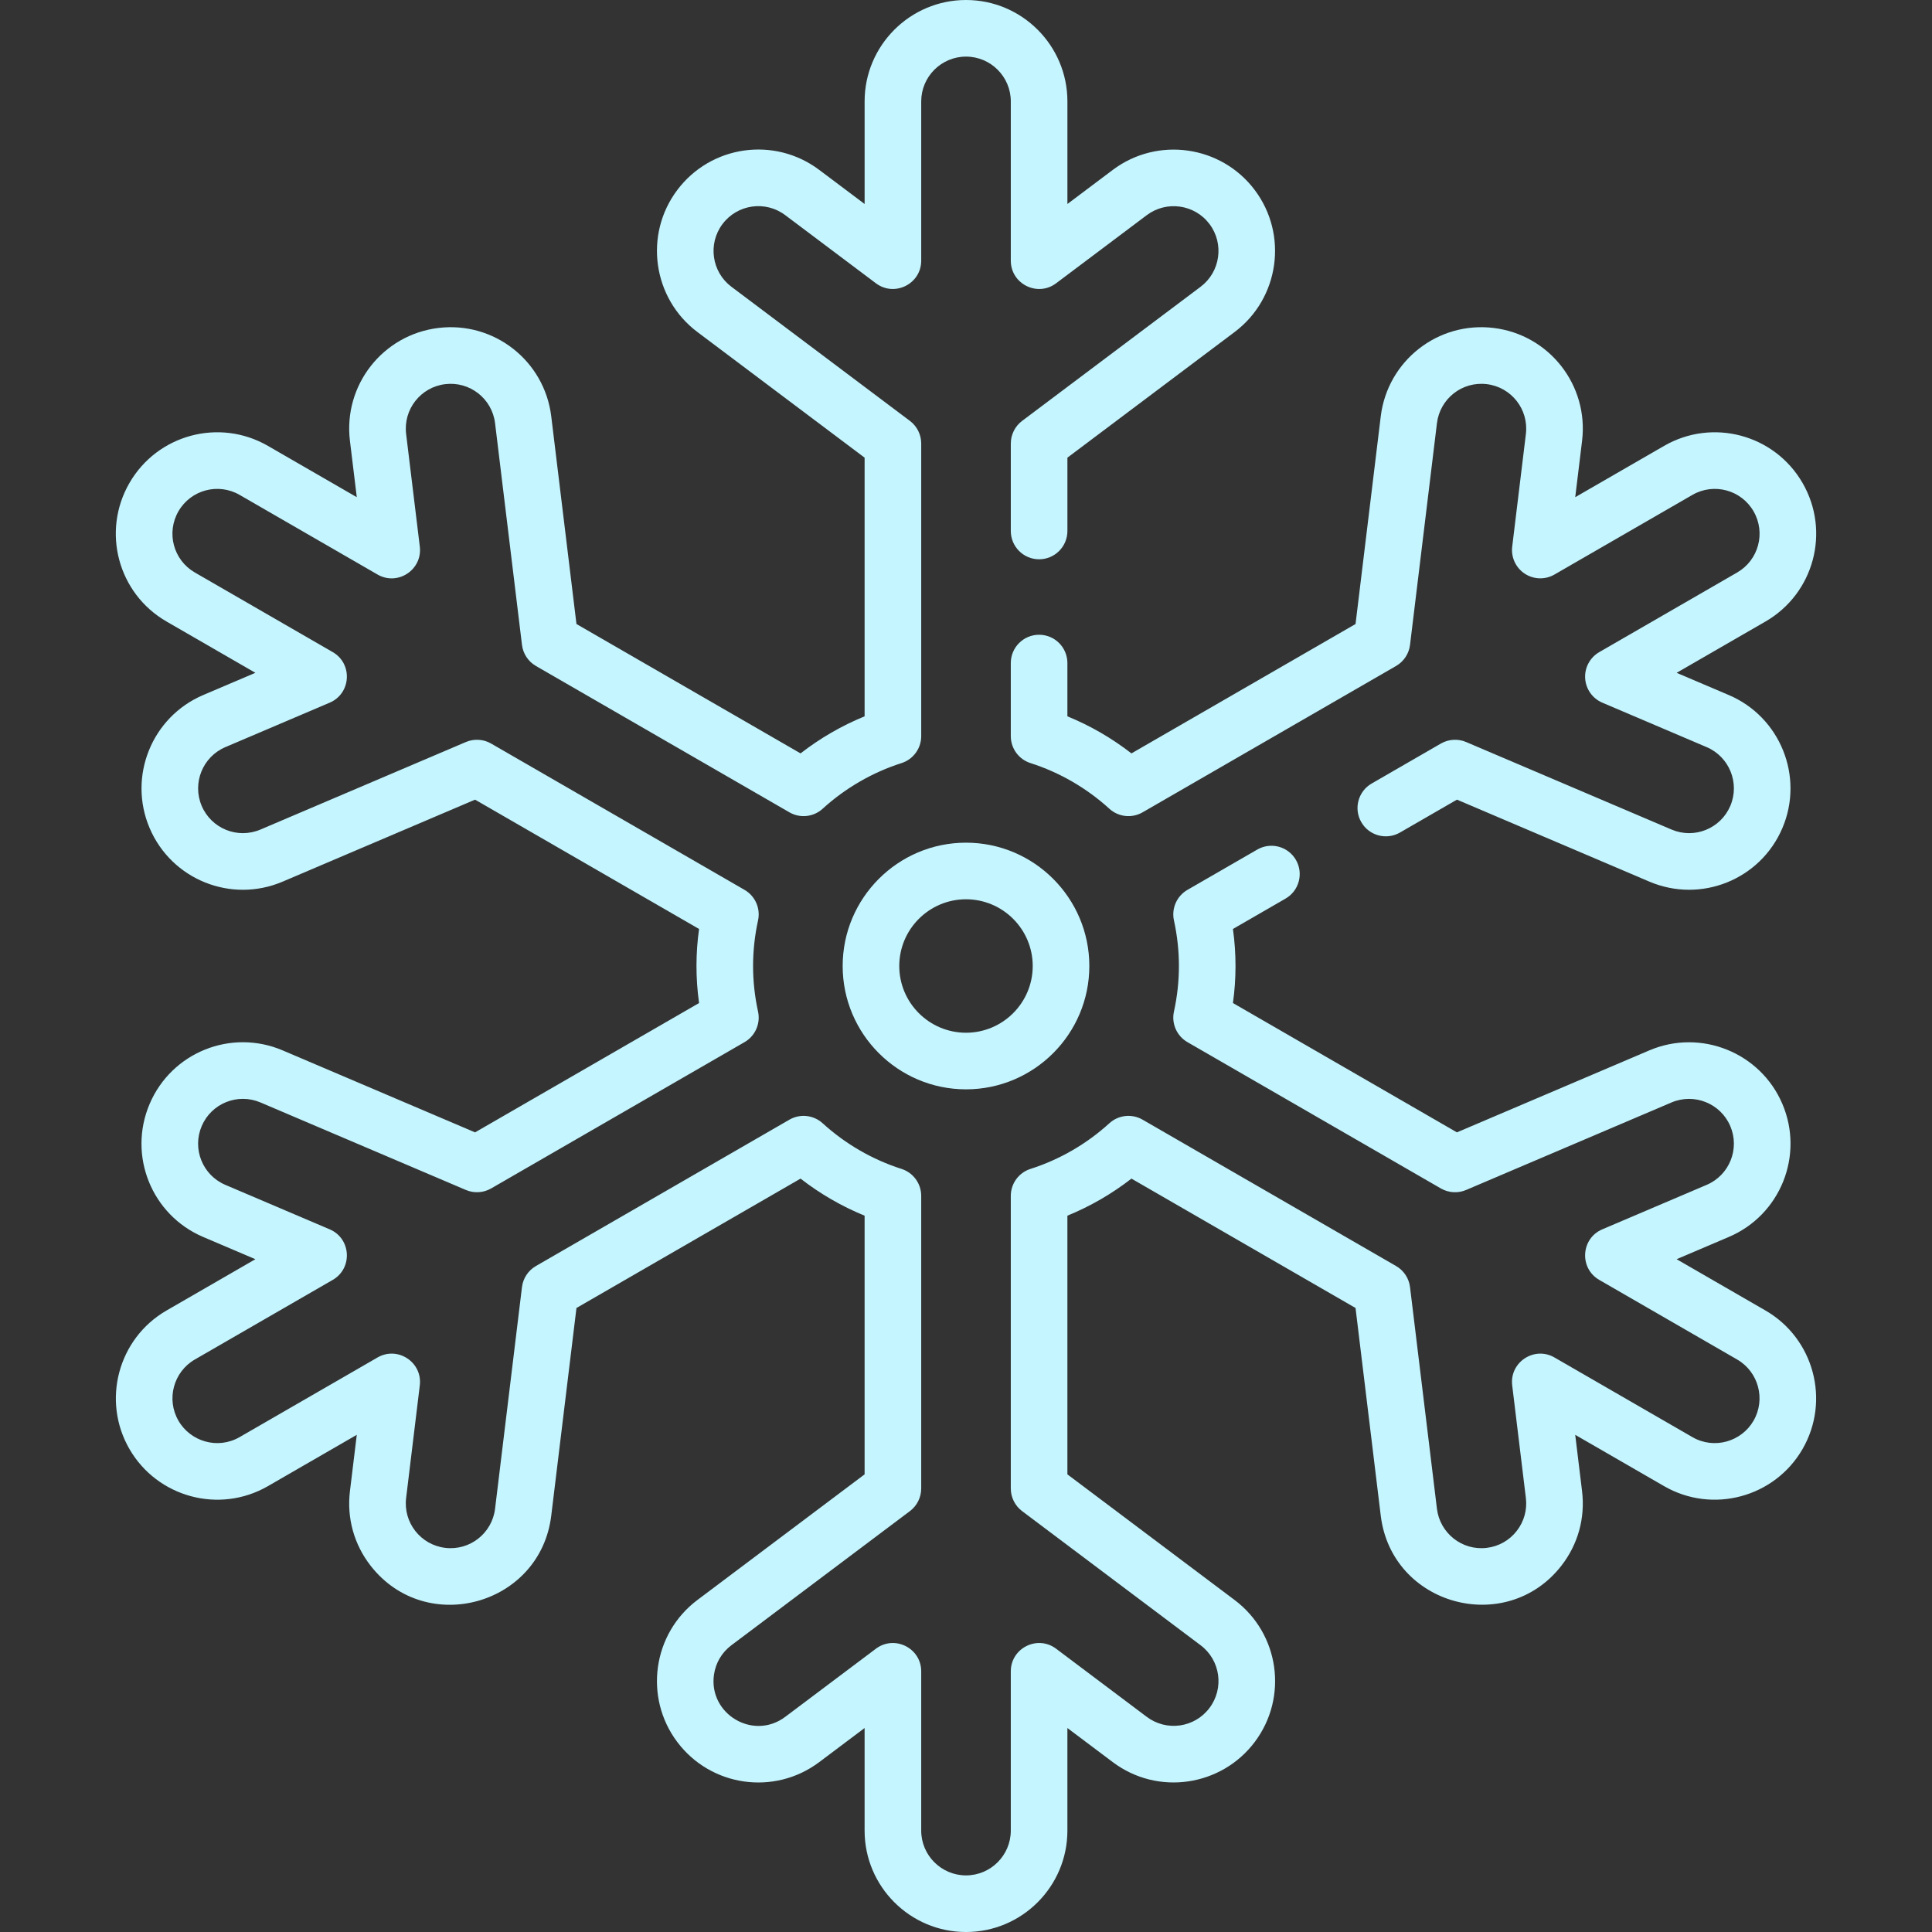 <?xml version="1.0" encoding="UTF-8"?> <svg xmlns="http://www.w3.org/2000/svg" width="512" height="512" viewBox="0 0 512 512" fill="none"><rect x="0" y="0" width="512" height="512" fill="#333333" stroke="none"/><g clip-path="url(#clip0_312_9)"><path d="M467.865 347.294L444.321 333.701L458.158 327.805C471.824 321.982 478.169 306.215 472.347 292.549C466.539 278.923 450.73 272.559 437.093 278.362L386.103 300.087L326.741 265.814C327.636 259.397 327.67 252.849 326.741 246.186L340.689 238.134C344.276 236.063 345.505 231.476 343.434 227.888C341.363 224.3 336.774 223.074 333.188 225.143L314.685 235.826C311.857 237.459 310.41 240.735 311.109 243.926C312.862 251.929 312.862 260.07 311.109 268.075C310.41 271.265 311.856 274.542 314.685 276.176L381.846 314.951C383.888 316.13 386.367 316.28 388.535 315.355L442.969 292.163C448.993 289.6 455.981 292.41 458.546 298.429C461.116 304.465 458.316 311.432 452.277 314.004L424.624 325.787C418.949 328.204 418.466 336.094 423.814 339.183L460.364 360.285C466.032 363.557 467.98 370.833 464.708 376.501C461.502 382.053 454.281 384.189 448.493 380.846L411.945 359.742C406.596 356.651 400.005 361.022 400.749 367.141L404.372 396.982C404.755 400.129 403.888 403.237 401.933 405.734C399.978 408.23 397.167 409.815 394.025 410.196C387.446 411.005 381.586 406.273 380.804 399.842L373.672 341.101C373.388 338.76 372.019 336.689 369.977 335.51L302.794 296.723C299.965 295.09 296.404 295.476 293.989 297.677C288.001 303.141 280.774 307.323 273.094 309.771C269.984 310.762 267.871 313.652 267.871 316.917V394.462C267.871 396.82 268.98 399.041 270.865 400.458L318.171 436.005C323.414 439.945 324.473 447.38 320.528 452.626C316.555 457.916 309.115 458.899 303.909 454.985L279.878 436.926C274.928 433.209 267.871 436.768 267.871 442.922V485.127C267.871 491.672 262.546 496.998 256 496.998C249.455 496.998 244.13 491.673 244.13 485.127V442.922C244.13 436.745 237.053 433.22 232.123 436.926L208.092 454.985C199.602 461.356 187.735 454.211 189.208 443.825C189.653 440.686 191.295 437.909 193.83 436.005L241.136 400.459C243.021 399.042 244.13 396.821 244.13 394.463V316.917C244.13 313.652 242.018 310.763 238.907 309.771C231.227 307.323 224.001 303.142 218.012 297.677C215.597 295.475 212.037 295.089 209.206 296.723L142.023 335.51C139.981 336.689 138.612 338.76 138.328 341.101L131.196 399.843C130.416 406.271 124.574 410.99 117.98 410.197C111.47 409.407 106.835 403.496 107.627 396.982L111.25 367.141C111.994 361.017 105.404 356.653 100.054 359.742L63.504 380.845C57.724 384.185 50.499 382.058 47.289 376.5C44.017 370.832 45.966 363.557 51.634 360.284L88.183 339.182C93.523 336.099 93.056 328.206 87.373 325.786L59.719 314.002C53.683 311.431 50.88 304.466 53.451 298.428C56.024 292.392 62.987 289.59 69.025 292.161L123.463 315.354C125.63 316.278 128.109 316.128 130.152 314.95L197.313 276.175C200.142 274.542 201.588 271.266 200.889 268.074C199.137 260.074 199.135 251.931 200.889 243.926C201.588 240.736 200.142 237.459 197.313 235.825L130.152 197.05C128.111 195.871 125.632 195.722 123.463 196.646L69.025 219.839C62.948 222.424 56.009 219.574 53.452 213.571C50.886 207.55 53.698 200.562 59.719 197.996L87.372 186.214C93.056 183.792 93.522 175.901 88.183 172.818L51.634 151.715C45.952 148.436 44.009 141.183 47.289 135.5C50.567 129.82 57.822 127.872 63.505 131.155L100.056 152.258C105.417 155.352 111.994 150.967 111.252 144.859L107.629 115.017C106.837 108.506 111.467 102.593 117.984 101.803C124.479 101.011 130.406 105.628 131.198 112.157L138.33 170.898C138.614 173.239 139.983 175.31 142.025 176.489L209.208 215.276C212.039 216.91 215.599 216.524 218.014 214.322C224.001 208.86 231.227 204.677 238.91 202.228C242.02 201.237 244.132 198.347 244.132 195.082V117.537C244.132 115.179 243.023 112.958 241.138 111.541L193.832 75.995C188.6 72.063 187.541 64.606 191.473 59.373C195.413 54.128 202.849 53.071 208.093 57.014L232.125 75.072C237.065 78.781 244.132 75.244 244.132 69.076V26.872C244.132 20.327 249.456 15.001 256.002 15.001C262.547 15.001 267.873 20.326 267.873 26.872V69.078C267.873 75.255 274.949 78.78 279.88 75.074L303.909 57.017C309.144 53.087 316.602 54.145 320.532 59.375C324.465 64.608 323.406 72.065 318.173 75.997L270.868 111.543C268.983 112.96 267.874 115.181 267.874 117.539V140.716C267.874 144.858 271.231 148.216 275.374 148.216C279.517 148.216 282.874 144.858 282.874 140.716V121.285L327.185 87.989C339.031 79.087 341.426 62.208 332.524 50.363C323.627 38.523 306.75 36.125 294.9 45.023L282.875 54.06V26.872C282.875 12.055 270.82 0 256.003 0C241.187 0 229.132 12.055 229.132 26.872V54.06L217.103 45.023C205.227 36.099 188.4 38.489 179.478 50.364C170.578 62.21 172.974 79.089 184.818 87.989L229.13 121.284V189.834C223.076 192.307 217.332 195.631 212.156 199.658L152.769 165.371L146.088 110.351C144.298 95.588 130.888 85.112 116.174 86.913C101.431 88.701 90.946 102.082 92.737 116.827L94.55 131.76L71.007 118.167C58.15 110.739 41.725 115.136 34.299 128.003C26.874 140.864 31.27 157.284 44.135 164.709L67.678 178.302L53.841 184.198C40.209 190.006 33.845 205.821 39.652 219.452C45.48 233.132 61.266 239.455 74.905 233.641L125.897 211.916L185.258 246.189C184.374 252.537 184.32 259.083 185.259 265.816L125.897 300.089L74.906 278.364C61.247 272.543 45.475 278.88 39.652 292.552C33.831 306.216 40.173 321.985 53.84 327.806L67.678 333.702L44.135 347.295C31.304 354.702 26.892 371.169 34.299 384.002C41.672 396.775 58.107 401.287 71.006 393.838L94.55 380.244L92.737 395.176C91.872 402.301 93.833 409.337 98.259 414.988C112.996 433.799 143.212 425.353 146.087 401.654L152.768 346.631L212.154 312.345C217.331 316.371 223.076 319.695 229.129 322.169V390.719L184.818 424.015C172.972 432.915 170.576 449.793 179.477 461.639C188.399 473.516 205.225 475.9 217.102 466.981L229.128 457.943V485.131C229.128 499.948 241.183 512.003 255.999 512.003C270.816 512.003 282.871 499.948 282.871 485.131V457.944L294.896 466.98C306.877 475.986 323.711 473.368 332.521 461.64C341.444 449.765 339.055 432.938 327.181 424.015L282.87 390.719V322.169C288.923 319.695 294.668 316.372 299.845 312.345L359.231 346.631L365.912 401.653C368.799 425.451 399.077 433.704 413.74 414.988C418.167 409.338 420.128 402.301 419.262 395.176L417.449 380.244L440.991 393.837C453.83 401.254 470.293 396.832 477.699 384.002C485.108 371.169 480.697 354.703 467.865 347.294Z" fill="#C5F5FF"></path><path d="M458.161 184.199L444.324 178.304L467.868 164.71C480.73 157.284 485.13 140.867 477.703 128.004C470.279 115.141 453.859 110.739 440.997 118.168L417.453 131.761L419.266 116.829C421.053 102.086 410.574 88.701 395.83 86.912C381.083 85.116 367.703 95.604 365.913 110.349L359.232 165.37L299.845 199.657C294.669 195.632 288.925 192.307 282.871 189.833V175.717C282.871 171.575 279.514 168.217 275.371 168.217C271.228 168.217 267.871 171.575 267.871 175.717V195.082C267.871 198.347 269.982 201.236 273.093 202.228C280.776 204.677 288.001 208.859 293.989 214.322C296.402 216.522 299.962 216.91 302.795 215.276L369.978 176.489C372.02 175.31 373.389 173.239 373.673 170.898L380.805 112.157C381.589 105.69 387.448 101.01 394.021 101.803C400.531 102.593 405.166 108.503 404.374 115.018L400.751 144.859C400.408 147.68 401.69 150.453 404.061 152.02C406.432 153.588 409.486 153.679 411.947 152.258L448.5 131.155C454.18 127.874 461.431 129.817 464.713 135.501C467.994 141.183 466.051 148.436 460.369 151.716L423.819 172.818C421.358 174.239 419.911 176.929 420.083 179.766C420.255 182.603 422.015 185.099 424.63 186.213L452.283 197.995C458.304 200.561 461.116 207.549 458.551 213.57C455.988 219.582 449.043 222.42 442.976 219.838L388.54 196.645C386.374 195.722 383.894 195.87 381.851 197.049L363.505 207.641C359.918 209.712 358.689 214.299 360.76 217.887C362.83 221.475 367.419 222.701 371.006 220.632L386.108 211.913L437.1 233.639C450.731 239.443 466.517 233.146 472.352 219.45C478.159 205.822 471.793 190.007 458.161 184.199Z" fill="#C5F5FF"></path><path d="M255.999 223.318C237.977 223.318 223.316 237.979 223.316 256.001C223.316 274.023 237.977 288.685 255.999 288.685C274.021 288.685 288.683 274.023 288.683 256.001C288.683 237.979 274.021 223.318 255.999 223.318ZM255.998 273.684C246.248 273.684 238.316 265.752 238.316 256.001C238.316 246.251 246.248 238.319 255.998 238.319C265.749 238.319 273.681 246.251 273.681 256.001C273.681 265.751 265.749 273.684 255.998 273.684Z" fill="#C5F5FF"></path></g><defs><clipPath id="clip0_312_9"><rect width="512.002" height="512.002" fill="white"></rect></clipPath></defs></svg> 